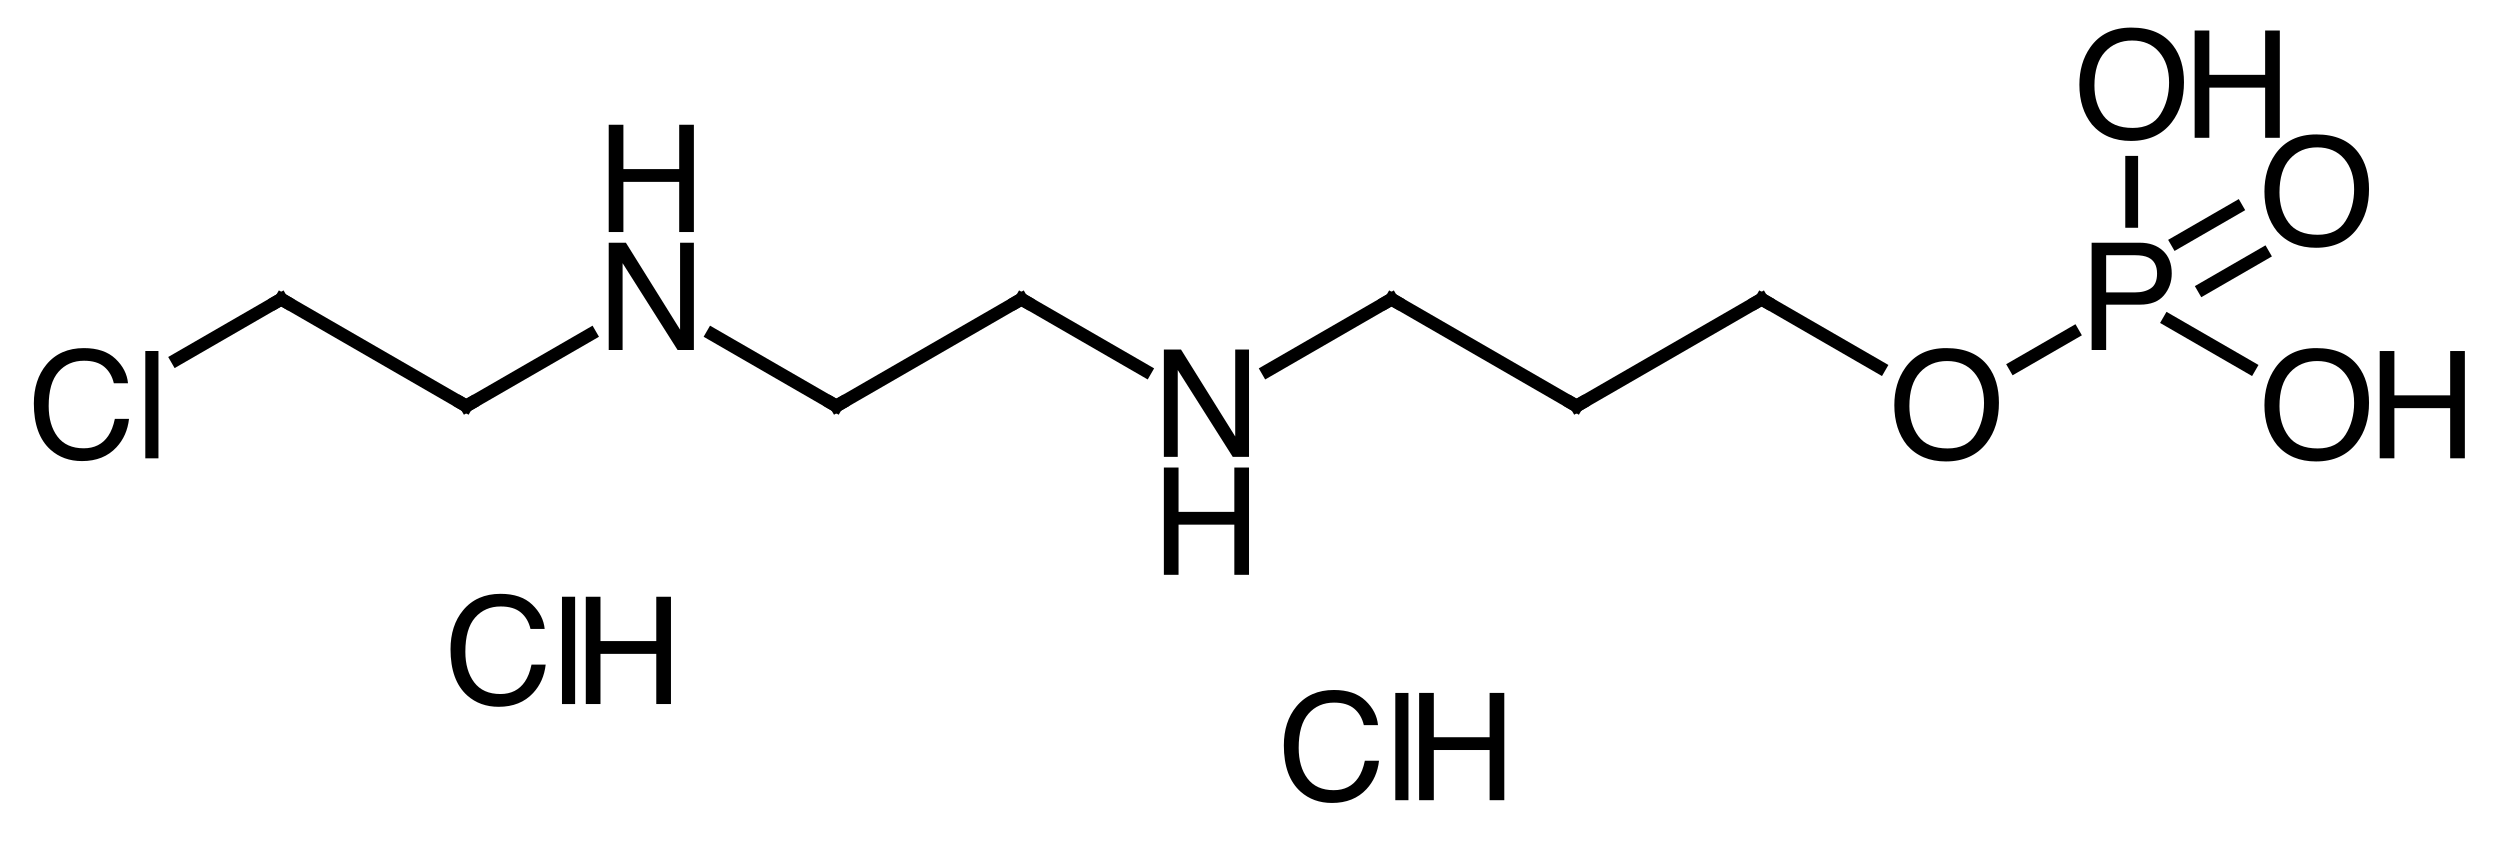 <?xml version="1.0" encoding="UTF-8"?>
<svg xmlns="http://www.w3.org/2000/svg" xmlns:xlink="http://www.w3.org/1999/xlink" style="fill-opacity:1; color-rendering:auto; color-interpolation:auto; text-rendering:auto; stroke:black; stroke-linecap:square; stroke-miterlimit:10; shape-rendering:auto; stroke-opacity:1; fill:black; stroke-dasharray:none; font-weight:normal; stroke-width:1; font-family:'Dialog'; font-style:normal; stroke-linejoin:miter; font-size:12px; stroke-dashoffset:0; image-rendering:auto;" width="234" viewBox="0 0 234.0 79.0" height="79">
  <!--Generated in ChemDoodle 11.12.0: PD94bWwgdmVyc2lvbj0iMS4wIiBlbmNvZGluZz0iVVRGLTgiIHN0YW5kYWxvbmU9Im5vIj8+CjxkIGY9InM6aWN4bWwiIGlkPSIxIiBtdj0iczozLjMuMCIgcD0iczpDaGVtRG9vZGxlIiBwYz0iaToxIiBwcj0iaToxIiB2PSJzOjExLjEyLjAiPgogICAgPHAgYjEwPSJiOnRydWUiIGIxMDU9ImI6dHJ1ZSIgYjEwNj0iYjpmYWxzZSIgYjEwNz0iYjpmYWxzZSIgYjEwOT0iYjpmYWxzZSIgYjExMD0iYjpmYWxzZSIgYjExMT0iYjp0cnVlIiBiMTEyPSJiOnRydWUiIGIxMTQ9ImI6dHJ1ZSIgYjExNT0iYjpmYWxzZSIgYjExNj0iYjp0cnVlIiBiMTE4PSJiOnRydWUiIGIxMjE9ImI6dHJ1ZSIgYjEyOT0iYjpmYWxzZSIgYjEzMT0iYjpmYWxzZSIgYjEzMj0iYjpmYWxzZSIgYjEzMz0iYjp0cnVlIiBiMTQ1PSJiOmZhbHNlIiBiMTQ2PSJiOnRydWUiIGIxNDc9ImI6ZmFsc2UiIGIxNTI9ImI6ZmFsc2UiIGIxNTU9ImI6dHJ1ZSIgYjE2Nj0iYjp0cnVlIiBiMTY3PSJiOnRydWUiIGIxNzA9ImI6ZmFsc2UiIGIxNzE9ImI6dHJ1ZSIgYjE3Mz0iYjp0cnVlIiBiMTc5PSJiOnRydWUiIGIyMDE9ImI6ZmFsc2UiIGIyMTY9ImI6dHJ1ZSIgYjIyNj0iYjp0cnVlIiBiMjI3PSJiOmZhbHNlIiBiMjM9ImI6dHJ1ZSIgYjI0PSJiOnRydWUiIGIyNDU9ImI6dHJ1ZSIgYjI0Nj0iYjp0cnVlIiBiMjQ3PSJiOmZhbHNlIiBiMjQ4PSJiOmZhbHNlIiBiMjU1PSJiOmZhbHNlIiBiMjU2PSJiOnRydWUiIGIzMDk9ImI6ZmFsc2UiIGIzNT0iYjpmYWxzZSIgYjQwPSJiOmZhbHNlIiBiNDE9ImI6dHJ1ZSIgYjQyPSJiOmZhbHNlIiBiOTA9ImI6ZmFsc2UiIGI5Mz0iYjp0cnVlIiBjMTA9ImM6MTI4LDEyOCwxMjgiIGMxMT0iYzoxMjgsMCwwIiBjMTI9ImM6MCwwLDAiIGMxOT0iYzowLDAsMCIgYzI9ImM6MCwwLDAiIGMzPSJjOjAsMCwwIiBjND0iYzoxMjgsMTI4LDEyOCIgYzU9ImM6MjU1LDI1NSwyNTUiIGM2PSJjOjAsMCwwIiBjNz0iYzoyNTUsMjU1LDI1NSIgYzg9ImM6MCwwLDAiIGM5PSJjOjAsMCwwIiBmMT0iZjoyMC4wIiBmMTA9ImY6MTAuMCIgZjExPSJmOjAuNTIzNTk4OCIgZjEyPSJmOjUuMCIgZjEzPSJmOjMuMCIgZjE0PSJmOjEuMiIgZjE1PSJmOjAuMCIgZjE2PSJmOjYuMCIgZjE3PSJmOjIuMCIgZjE4PSJmOjQuMCIgZjE5PSJmOjAuMTA0NzE5NzYiIGYyPSJmOjEuMiIgZjIxPSJmOjIuMCIgZjIyPSJmOjMuMCIgZjIzPSJmOjAuMCIgZjI0PSJmOjEwLjAiIGYyNT0iZjoxLjAiIGYyOD0iZjoxLjAiIGYyOT0iZjoxLjAiIGYzPSJmOjAuNSIgZjMwPSJmOjAuMyIgZjMxPSJmOjAuMyIgZjM0PSJmOjYuMCIgZjM1PSJmOjUuNDk3Nzg3IiBmMzY9ImY6MC43IiBmMzc9ImY6MS4wIiBmMzg9ImY6My4wIiBmMzk9ImY6MS4yIiBmND0iZjo1LjAiIGY0MD0iZjowLjAiIGY0MT0iZjoxLjAiIGY0Mj0iZjoxMC4wIiBmNDM9ImY6MTAuMCIgZjQ0PSJmOjAuNTIzNTk4OCIgZjQ1PSJmOjUuMCIgZjQ2PSJmOjEuMCIgZjQ3PSJmOjMuMCIgZjQ4PSJmOjEuMiIgZjQ5PSJmOjAuMCIgZjU9ImY6MC4xNSIgZjUxPSJmOjIwLjAiIGY1Mj0iZjo1LjAiIGY1Mz0iZjoxNS4wIiBmNTQ9ImY6MC4zIiBmNTU9ImY6MS4wIiBmNTY9ImY6MC41IiBmNTc9ImY6MS4wIiBmNTg9ImY6NS4wIiBmNTk9ImY6NC4wIiBmNj0iZjoxLjA0NzE5NzYiIGY2MT0iZjoyLjAiIGY2Mj0iZjoxMC4wIiBmNjM9ImY6MS4wIiBmNjU9ImY6NS4wIiBmNjY9ImY6NC4wIiBmNjc9ImY6MjAuMCIgZjY4PSJmOjAuNCIgZjY5PSJmOjMuMCIgZjc9ImY6MS41IiBmNzA9ImY6MTIuMCIgZjcxPSJmOjEwLjAiIGY5PSJmOjAuNyIgaTE1PSJpOjIiIGkxNj0iaTowIiBpMTc9Imk6MCIgaTI9Imk6NzkyIiBpMjI9Imk6MiIgaTI2PSJpOjEiIGkzPSJpOjYxMiIgaTMzPSJpOjAiIGkzNz0iaTowIiBpND0iaTozNiIgaTQwPSJpOjEiIGk0Mz0iaToxIiBpNT0iaTozNiIgaTY9Imk6MzYiIGk3PSJpOjM2IiBpZD0iMiIgczIwPSJzOkJhc2ljIiBzMjI9InM6QW5nc3Ryb20iIHQxPSJ0OkhlbHZldGljYSwwLDE0IiB0Mj0idDpUaW1lcyBOZXcgUm9tYW4sMCwxMiIvPgogICAgPGFuIGE9InM6bnVsbCIgY2k9InM6bnVsbCIgY249InM6bnVsbCIgY3M9InM6bnVsbCIgZD0iczpudWxsIiBpZD0iMyIgaz0iczpudWxsIiB0PSJzOm51bGwiLz4KICAgIDxjdCBpZD0iNCIvPgogICAgPGZ0IGlkPSI1Ij4KICAgICAgICA8X2YgdmFsdWU9IkhlbHZldGljYSIvPgogICAgPC9mdD4KICAgIDxhIGF0Mj0iYjpmYWxzZSIgYXQzPSJkOjAuMCIgYXQ0PSJpOjAiIGNvMT0iYjpmYWxzZSIgaWQ9IjYiIGw9InM6Q2wiIHA9InAzOjE0My4wLDQ1Ni4wLDAuMCIvPgogICAgPGEgYXQyPSJiOmZhbHNlIiBhdDM9ImQ6MC4wIiBhdDQ9Imk6MCIgY28xPSJiOmZhbHNlIiBpZD0iNyIgbD0iczpDIiBwPSJwMzoxNjAuMzIwNTEsNDQ2LjAsMC4wIi8+CiAgICA8YSBhdDI9ImI6ZmFsc2UiIGF0Mz0iZDowLjAiIGF0ND0iaTowIiBjbzE9ImI6ZmFsc2UiIGlkPSI4IiBsPSJzOkMiIHA9InAzOjE3Ny42NDEwMiw0NTYuMCwwLjAiLz4KICAgIDxhIGF0Mj0iYjpmYWxzZSIgYXQzPSJkOjAuMCIgYXQ0PSJpOjAiIGNvMT0iYjpmYWxzZSIgaWQ9IjkiIGw9InM6TiIgcD0icDM6MTk0Ljk2MTUzLDQ0Ni4wLDAuMCIvPgogICAgPGEgYXQyPSJiOmZhbHNlIiBhdDM9ImQ6MC4wIiBhdDQ9Imk6MCIgY28xPSJiOmZhbHNlIiBpZD0iMTAiIGw9InM6QyIgcD0icDM6MjEyLjI4MjA0LDQ1Ni4wLDAuMCIvPgogICAgPGEgYXQyPSJiOmZhbHNlIiBhdDM9ImQ6MC4wIiBhdDQ9Imk6MCIgY28xPSJiOmZhbHNlIiBpZD0iMTEiIGw9InM6QyIgcD0icDM6MjI5LjYwMjU1LDQ0Ni4wLDAuMCIvPgogICAgPGEgYXQyPSJiOmZhbHNlIiBhdDM9ImQ6MC4wIiBhdDQ9Imk6MCIgY28xPSJiOmZhbHNlIiBpZD0iMTIiIGw9InM6TiIgcD0icDM6MjQ2LjkyMzA3LDQ1Ni4wLDAuMCIvPgogICAgPGEgYXQyPSJiOmZhbHNlIiBhdDM9ImQ6MC4wIiBhdDQ9Imk6MCIgY28xPSJiOmZhbHNlIiBpZD0iMTMiIGw9InM6QyIgcD0icDM6MjY0LjI0MzU2LDQ0Ni4wLDAuMCIvPgogICAgPGEgYXQyPSJiOmZhbHNlIiBhdDM9ImQ6MC4wIiBhdDQ9Imk6MCIgY28xPSJiOmZhbHNlIiBpZD0iMTQiIGw9InM6QyIgcD0icDM6MjgxLjU2NDEsNDU2LjAsMC4wIi8+CiAgICA8YSBhdDI9ImI6ZmFsc2UiIGF0Mz0iZDowLjAiIGF0ND0iaTowIiBjbzE9ImI6ZmFsc2UiIGlkPSIxNSIgbD0iczpDIiBwPSJwMzoyOTguODg0NTgsNDQ2LjAsMC4wIi8+CiAgICA8YSBhdDI9ImI6ZmFsc2UiIGF0Mz0iZDowLjAiIGF0ND0iaTowIiBjbzE9ImI6ZmFsc2UiIGlkPSIxNiIgbD0iczpPIiBwPSJwMzozMTYuMjA1MDgsNDU2LjAsMC4wIi8+CiAgICA8YSBhdDI9ImI6ZmFsc2UiIGF0Mz0iZDowLjAiIGF0ND0iaTowIiBjbzE9ImI6ZmFsc2UiIGlkPSIxNyIgbD0iczpQIiBwPSJwMzozMzMuNTI1NTcsNDQ2LjAsMC4wIi8+CiAgICA8YSBhdDI9ImI6ZmFsc2UiIGF0Mz0iZDowLjAiIGF0ND0iaTowIiBjbzE9ImI6ZmFsc2UiIGlkPSIxOCIgbD0iczpPIiBwPSJwMzozNTAuODQ2MDcsNDU2LjAsMC4wIi8+CiAgICA8YSBhdDI9ImI6ZmFsc2UiIGF0Mz0iZDowLjAiIGF0ND0iaTowIiBjbzE9ImI6ZmFsc2UiIGlkPSIxOSIgbD0iczpPIiBwPSJwMzozNTAuODQ2MDcsNDM2LjAsMC4wIi8+CiAgICA8YSBhdDI9ImI6ZmFsc2UiIGF0Mz0iZDowLjAiIGF0ND0iaTowIiBjbzE9ImI6ZmFsc2UiIGlkPSIyMCIgbD0iczpPIiBwPSJwMzozMzMuNTI1NTcsNDI2LjAsMC4wIi8+CiAgICA8YiBhMT0iaTo2IiBhMj0iaTo3IiBibzI9ImI6ZmFsc2UiIGJvMz0iaToyIiBjbzE9ImI6ZmFsc2UiIGlkPSIyMSIgdD0iczpTaW5nbGUiIHpvPSJzOjAiLz4KICAgIDxiIGExPSJpOjciIGEyPSJpOjgiIGJvMj0iYjpmYWxzZSIgYm8zPSJpOjIiIGNvMT0iYjpmYWxzZSIgaWQ9IjIyIiB0PSJzOlNpbmdsZSIgem89InM6MSIvPgogICAgPGIgYTE9Imk6OCIgYTI9Imk6OSIgYm8yPSJiOmZhbHNlIiBibzM9Imk6MiIgY28xPSJiOmZhbHNlIiBpZD0iMjMiIHQ9InM6U2luZ2xlIiB6bz0iczoyIi8+CiAgICA8YiBhMT0iaTo5IiBhMj0iaToxMCIgYm8yPSJiOmZhbHNlIiBibzM9Imk6MiIgY28xPSJiOmZhbHNlIiBpZD0iMjQiIHQ9InM6U2luZ2xlIiB6bz0iczozIi8+CiAgICA8YiBhMT0iaToxMCIgYTI9Imk6MTEiIGJvMj0iYjpmYWxzZSIgYm8zPSJpOjIiIGNvMT0iYjpmYWxzZSIgaWQ9IjI1IiB0PSJzOlNpbmdsZSIgem89InM6NCIvPgogICAgPGIgYTE9Imk6MTEiIGEyPSJpOjEyIiBibzI9ImI6ZmFsc2UiIGJvMz0iaToyIiBjbzE9ImI6ZmFsc2UiIGlkPSIyNiIgdD0iczpTaW5nbGUiIHpvPSJzOjUiLz4KICAgIDxiIGExPSJpOjEyIiBhMj0iaToxMyIgYm8yPSJiOmZhbHNlIiBibzM9Imk6MiIgY28xPSJiOmZhbHNlIiBpZD0iMjciIHQ9InM6U2luZ2xlIiB6bz0iczo2Ii8+CiAgICA8YiBhMT0iaToxMyIgYTI9Imk6MTQiIGJvMj0iYjpmYWxzZSIgYm8zPSJpOjIiIGNvMT0iYjpmYWxzZSIgaWQ9IjI4IiB0PSJzOlNpbmdsZSIgem89InM6NyIvPgogICAgPGIgYTE9Imk6MTQiIGEyPSJpOjE1IiBibzI9ImI6ZmFsc2UiIGJvMz0iaToyIiBjbzE9ImI6ZmFsc2UiIGlkPSIyOSIgdD0iczpTaW5nbGUiIHpvPSJzOjgiLz4KICAgIDxiIGExPSJpOjE1IiBhMj0iaToxNiIgYm8yPSJiOmZhbHNlIiBibzM9Imk6MiIgY28xPSJiOmZhbHNlIiBpZD0iMzAiIHQ9InM6U2luZ2xlIiB6bz0iczo5Ii8+CiAgICA8YiBhMT0iaToxNiIgYTI9Imk6MTciIGJvMj0iYjpmYWxzZSIgYm8zPSJpOjIiIGNvMT0iYjpmYWxzZSIgaWQ9IjMxIiB0PSJzOlNpbmdsZSIgem89InM6MTAiLz4KICAgIDxiIGExPSJpOjE3IiBhMj0iaToxOCIgYm8yPSJiOmZhbHNlIiBibzM9Imk6MiIgY28xPSJiOmZhbHNlIiBpZD0iMzIiIHQ9InM6U2luZ2xlIiB6bz0iczoxMSIvPgogICAgPGIgYTE9Imk6MTciIGEyPSJpOjE5IiBibzI9ImI6ZmFsc2UiIGJvMz0iaToyIiBjbzE9ImI6ZmFsc2UiIGlkPSIzMyIgdD0iczpEb3VibGUiIHpvPSJzOjEzIi8+CiAgICA8YiBhMT0iaToxNyIgYTI9Imk6MjAiIGJvMj0iYjpmYWxzZSIgYm8zPSJpOjIiIGNvMT0iYjpmYWxzZSIgaWQ9IjM0IiB0PSJzOlNpbmdsZSIgem89InM6MTIiLz4KICAgIDxhIGF0Mj0iYjpmYWxzZSIgYXQzPSJkOjAuMCIgYXQ0PSJpOjAiIGNvMT0iYjpmYWxzZSIgaWQ9IjM1IiBsPSJzOkNsIiBwPSJwMzoxODIuMCw0NzkuMCwwLjAiLz4KICAgIDxhIGF0Mj0iYjpmYWxzZSIgYXQzPSJkOjAuMCIgYXQ0PSJpOjAiIGNvMT0iYjpmYWxzZSIgaWQ9IjM2IiBsPSJzOkNsIiBwPSJwMzoyNjAuMCw0ODguMCwwLjAiLz4KPC9kPgo=-->
  <defs id="genericDefs"></defs>
  <g>
    <g transform="translate(-134,-418)" style="stroke-linecap:butt; text-rendering:geometricPrecision; color-rendering:optimizeQuality; image-rendering:optimizeQuality; color-interpolation:linearRGB; stroke-width:1.2;">
      <line y2="446" style="fill:none;" x1="150.563" x2="160.321" y1="451.634"></line>
      <line y2="456" style="fill:none;" x1="160.321" x2="177.641" y1="446"></line>
      <line y2="449.301" style="fill:none;" x1="177.641" x2="189.244" y1="456"></line>
      <line y2="456" style="fill:none;" x1="200.679" x2="212.282" y1="449.301"></line>
      <line y2="446" style="fill:none;" x1="212.282" x2="229.603" y1="456"></line>
      <line y2="452.699" style="fill:none;" x1="229.603" x2="241.206" y1="446"></line>
      <line y2="446" style="fill:none;" x1="252.641" x2="264.244" y1="452.699"></line>
      <line y2="456" style="fill:none;" x1="264.244" x2="281.564" y1="446"></line>
      <line y2="446" style="fill:none;" x1="281.564" x2="298.885" y1="456"></line>
      <line y2="452.38" style="fill:none;" x1="298.885" x2="309.935" y1="446"></line>
      <line y2="449.165" style="fill:none;" x1="322.596" x2="328.044" y1="452.31"></line>
      <line y2="452.38" style="fill:none;" x1="337.003" x2="344.576" y1="448.008"></line>
      <line y2="433.192" style="fill:none;" x1="333.526" x2="333.526" y1="438.719"></line>
      <line y2="441.782" style="fill:none;" x1="340.257" x2="345.831" y1="445"></line>
      <line y2="437.452" style="fill:none;" x1="337.757" x2="343.331" y1="440.67"></line>
    </g>
    <g transform="translate(-134,-418)" style="font-size:14px; text-rendering:geometricPrecision; color-rendering:optimizeQuality; image-rendering:optimizeQuality; font-family:'Helvetica'; color-interpolation:linearRGB;">
      <path style="stroke:none;" d="M141.852 450.582 Q143.759 450.582 144.811 451.587 Q145.864 452.592 145.981 453.871 L144.654 453.871 Q144.429 452.9 143.755 452.332 Q143.082 451.765 141.865 451.765 Q140.382 451.765 139.469 452.808 Q138.557 453.85 138.557 456.003 Q138.557 457.767 139.38 458.864 Q140.204 459.961 141.838 459.961 Q143.342 459.961 144.128 458.806 Q144.545 458.198 144.75 457.207 L146.076 457.207 Q145.898 458.793 144.9 459.866 Q143.704 461.158 141.674 461.158 Q139.924 461.158 138.734 460.098 Q137.169 458.697 137.169 455.771 Q137.169 453.549 138.345 452.127 Q139.616 450.582 141.852 450.582 ZM147.601 450.856 L148.831 450.856 L148.831 460.898 L147.601 460.898 Z"></path>
      <path d="M160.754 446.25 L160.321 446 L159.887 446.25" style="fill:none; stroke-miterlimit:5; stroke-width:1.2; stroke-linecap:butt;"></path>
      <path d="M177.208 455.75 L177.641 456 L178.074 455.75" style="fill:none; stroke-miterlimit:5; stroke-width:1.2; stroke-linecap:butt;"></path>
      <path d="M190.976 440.719 L192.583 440.719 L197.655 448.854 L197.655 440.719 L198.947 440.719 L198.947 450.761 L197.423 450.761 L192.275 442.633 L192.275 450.761 L190.976 450.761 Z" style="stroke-miterlimit:5; stroke-width:1.2; stroke-linecap:butt; stroke:none;"></path>
      <path d="M190.976 429.677 L192.35 429.677 L192.35 433.827 L197.573 433.827 L197.573 429.677 L198.947 429.677 L198.947 439.719 L197.573 439.719 L197.573 435.023 L192.35 435.023 L192.35 439.719 L190.976 439.719 Z" style="stroke-miterlimit:5; stroke-width:1.2; stroke-linecap:butt; stroke:none;"></path>
      <path d="M212.715 455.75 L212.282 456 L211.849 455.75" style="fill:none; stroke-miterlimit:5; stroke-width:1.2; stroke-linecap:butt;"></path>
      <path d="M229.169 446.25 L229.603 446 L230.036 446.25" style="fill:none; stroke-miterlimit:5; stroke-width:1.2; stroke-linecap:butt;"></path>
      <path d="M242.938 450.719 L244.544 450.719 L249.616 458.854 L249.616 450.719 L250.908 450.719 L250.908 460.761 L249.384 460.761 L244.237 452.633 L244.237 460.761 L242.938 460.761 Z" style="stroke-miterlimit:5; stroke-width:1.2; stroke-linecap:butt; stroke:none;"></path>
      <path d="M242.938 461.761 L244.312 461.761 L244.312 465.911 L249.534 465.911 L249.534 461.761 L250.908 461.761 L250.908 471.803 L249.534 471.803 L249.534 467.107 L244.312 467.107 L244.312 471.803 L242.938 471.803 Z" style="stroke-miterlimit:5; stroke-width:1.2; stroke-linecap:butt; stroke:none;"></path>
      <path d="M263.81 446.25 L264.244 446 L264.677 446.25" style="fill:none; stroke-miterlimit:5; stroke-width:1.2; stroke-linecap:butt;"></path>
      <path d="M281.131 455.75 L281.564 456 L281.997 455.75" style="fill:none; stroke-miterlimit:5; stroke-width:1.2; stroke-linecap:butt;"></path>
      <path d="M299.318 446.25 L298.885 446 L298.452 446.25" style="fill:none; stroke-miterlimit:5; stroke-width:1.2; stroke-linecap:butt;"></path>
      <path d="M316.164 450.582 Q318.823 450.582 320.102 452.291 Q321.1 453.625 321.1 455.703 Q321.1 457.952 319.958 459.442 Q318.618 461.192 316.137 461.192 Q313.819 461.192 312.493 459.661 Q311.31 458.184 311.31 455.928 Q311.31 453.891 312.322 452.442 Q313.621 450.582 316.164 450.582 ZM316.301 459.975 Q318.099 459.975 318.902 458.687 Q319.705 457.398 319.705 455.723 Q319.705 453.953 318.779 452.873 Q317.853 451.793 316.246 451.793 Q314.688 451.793 313.703 452.862 Q312.719 453.932 312.719 456.017 Q312.719 457.685 313.563 458.83 Q314.407 459.975 316.301 459.975 Z" style="stroke-miterlimit:5; stroke-width:1.2; stroke-linecap:butt; stroke:none;"></path>
      <path d="M329.776 440.719 L334.295 440.719 Q335.635 440.719 336.455 441.475 Q337.275 442.23 337.275 443.597 Q337.275 444.773 336.544 445.644 Q335.812 446.516 334.295 446.516 L331.136 446.516 L331.136 450.761 L329.776 450.761 ZM335.901 443.604 Q335.901 442.497 335.081 442.1 Q334.63 441.888 333.843 441.888 L331.136 441.888 L331.136 445.368 L333.843 445.368 Q334.76 445.368 335.33 444.978 Q335.901 444.588 335.901 443.604 Z" style="stroke-miterlimit:5; stroke-width:1.2; stroke-linecap:butt; stroke:none;"></path>
      <path d="M350.805 450.582 Q353.464 450.582 354.743 452.291 Q355.741 453.625 355.741 455.703 Q355.741 457.952 354.599 459.442 Q353.259 461.192 350.778 461.192 Q348.46 461.192 347.134 459.661 Q345.952 458.184 345.952 455.928 Q345.952 453.891 346.963 452.442 Q348.262 450.582 350.805 450.582 ZM350.942 459.975 Q352.74 459.975 353.543 458.687 Q354.346 457.398 354.346 455.723 Q354.346 453.953 353.42 452.873 Q352.493 451.793 350.887 451.793 Q349.329 451.793 348.344 452.862 Q347.36 453.932 347.36 456.017 Q347.36 457.685 348.204 458.83 Q349.048 459.975 350.942 459.975 Z" style="stroke-miterlimit:5; stroke-width:1.2; stroke-linecap:butt; stroke:none;"></path>
      <path d="M356.741 450.856 L358.115 450.856 L358.115 455.005 L363.337 455.005 L363.337 450.856 L364.711 450.856 L364.711 460.898 L363.337 460.898 L363.337 456.202 L358.115 456.202 L358.115 460.898 L356.741 460.898 Z" style="stroke-miterlimit:5; stroke-width:1.2; stroke-linecap:butt; stroke:none;"></path>
      <path d="M333.485 420.582 Q336.144 420.582 337.422 422.291 Q338.42 423.625 338.42 425.703 Q338.42 427.952 337.279 429.442 Q335.939 431.192 333.457 431.192 Q331.14 431.192 329.814 429.661 Q328.631 428.184 328.631 425.928 Q328.631 423.891 329.643 422.442 Q330.942 420.582 333.485 420.582 ZM333.621 429.975 Q335.419 429.975 336.222 428.687 Q337.026 427.398 337.026 425.723 Q337.026 423.953 336.099 422.873 Q335.173 421.793 333.567 421.793 Q332.008 421.793 331.024 422.862 Q330.039 423.932 330.039 426.017 Q330.039 427.685 330.884 428.83 Q331.728 429.975 333.621 429.975 Z" style="stroke-miterlimit:5; stroke-width:1.2; stroke-linecap:butt; stroke:none;"></path>
      <path d="M339.42 420.856 L340.794 420.856 L340.794 425.005 L346.017 425.005 L346.017 420.856 L347.391 420.856 L347.391 430.898 L346.017 430.898 L346.017 426.202 L340.794 426.202 L340.794 430.898 L339.42 430.898 Z" style="stroke-miterlimit:5; stroke-width:1.2; stroke-linecap:butt; stroke:none;"></path>
      <path d="M350.805 430.582 Q353.464 430.582 354.743 432.291 Q355.741 433.625 355.741 435.703 Q355.741 437.952 354.599 439.442 Q353.259 441.192 350.778 441.192 Q348.46 441.192 347.134 439.661 Q345.952 438.184 345.952 435.928 Q345.952 433.891 346.963 432.442 Q348.262 430.582 350.805 430.582 ZM350.942 439.975 Q352.74 439.975 353.543 438.687 Q354.346 437.398 354.346 435.723 Q354.346 433.953 353.42 432.873 Q352.493 431.793 350.887 431.793 Q349.329 431.793 348.344 432.862 Q347.36 433.932 347.36 436.017 Q347.36 437.685 348.204 438.83 Q349.048 439.975 350.942 439.975 Z" style="stroke-miterlimit:5; stroke-width:1.2; stroke-linecap:butt; stroke:none;"></path>
      <path d="M180.852 473.582 Q182.759 473.582 183.811 474.587 Q184.864 475.592 184.981 476.871 L183.654 476.871 Q183.429 475.9 182.755 475.332 Q182.082 474.765 180.865 474.765 Q179.382 474.765 178.469 475.808 Q177.557 476.85 177.557 479.003 Q177.557 480.767 178.38 481.864 Q179.204 482.961 180.838 482.961 Q182.342 482.961 183.128 481.806 Q183.545 481.198 183.75 480.207 L185.076 480.207 Q184.898 481.793 183.9 482.866 Q182.704 484.158 180.674 484.158 Q178.924 484.158 177.734 483.098 Q176.169 481.697 176.169 478.771 Q176.169 476.549 177.345 475.127 Q178.616 473.582 180.852 473.582 ZM186.601 473.856 L187.831 473.856 L187.831 483.898 L186.601 483.898 Z" style="stroke-miterlimit:5; stroke-width:1.2; stroke-linecap:butt; stroke:none;"></path>
      <path d="M188.831 473.856 L190.205 473.856 L190.205 478.005 L195.428 478.005 L195.428 473.856 L196.802 473.856 L196.802 483.898 L195.428 483.898 L195.428 479.202 L190.205 479.202 L190.205 483.898 L188.831 483.898 Z" style="stroke-miterlimit:5; stroke-width:1.2; stroke-linecap:butt; stroke:none;"></path>
      <path d="M258.852 482.582 Q260.759 482.582 261.812 483.587 Q262.864 484.592 262.981 485.871 L261.654 485.871 Q261.429 484.9 260.755 484.332 Q260.082 483.765 258.865 483.765 Q257.382 483.765 256.469 484.808 Q255.557 485.85 255.557 488.003 Q255.557 489.767 256.38 490.864 Q257.204 491.961 258.838 491.961 Q260.342 491.961 261.128 490.806 Q261.545 490.198 261.75 489.207 L263.076 489.207 Q262.898 490.793 261.9 491.866 Q260.704 493.158 258.674 493.158 Q256.924 493.158 255.734 492.098 Q254.169 490.697 254.169 487.771 Q254.169 485.549 255.345 484.127 Q256.616 482.582 258.852 482.582 ZM264.601 482.856 L265.831 482.856 L265.831 492.898 L264.601 492.898 Z" style="stroke-miterlimit:5; stroke-width:1.2; stroke-linecap:butt; stroke:none;"></path>
      <path d="M266.831 482.856 L268.205 482.856 L268.205 487.005 L273.428 487.005 L273.428 482.856 L274.802 482.856 L274.802 492.898 L273.428 492.898 L273.428 488.202 L268.205 488.202 L268.205 492.898 L266.831 492.898 Z" style="stroke-miterlimit:5; stroke-width:1.2; stroke-linecap:butt; stroke:none;"></path>
    </g>
  </g>
</svg>

